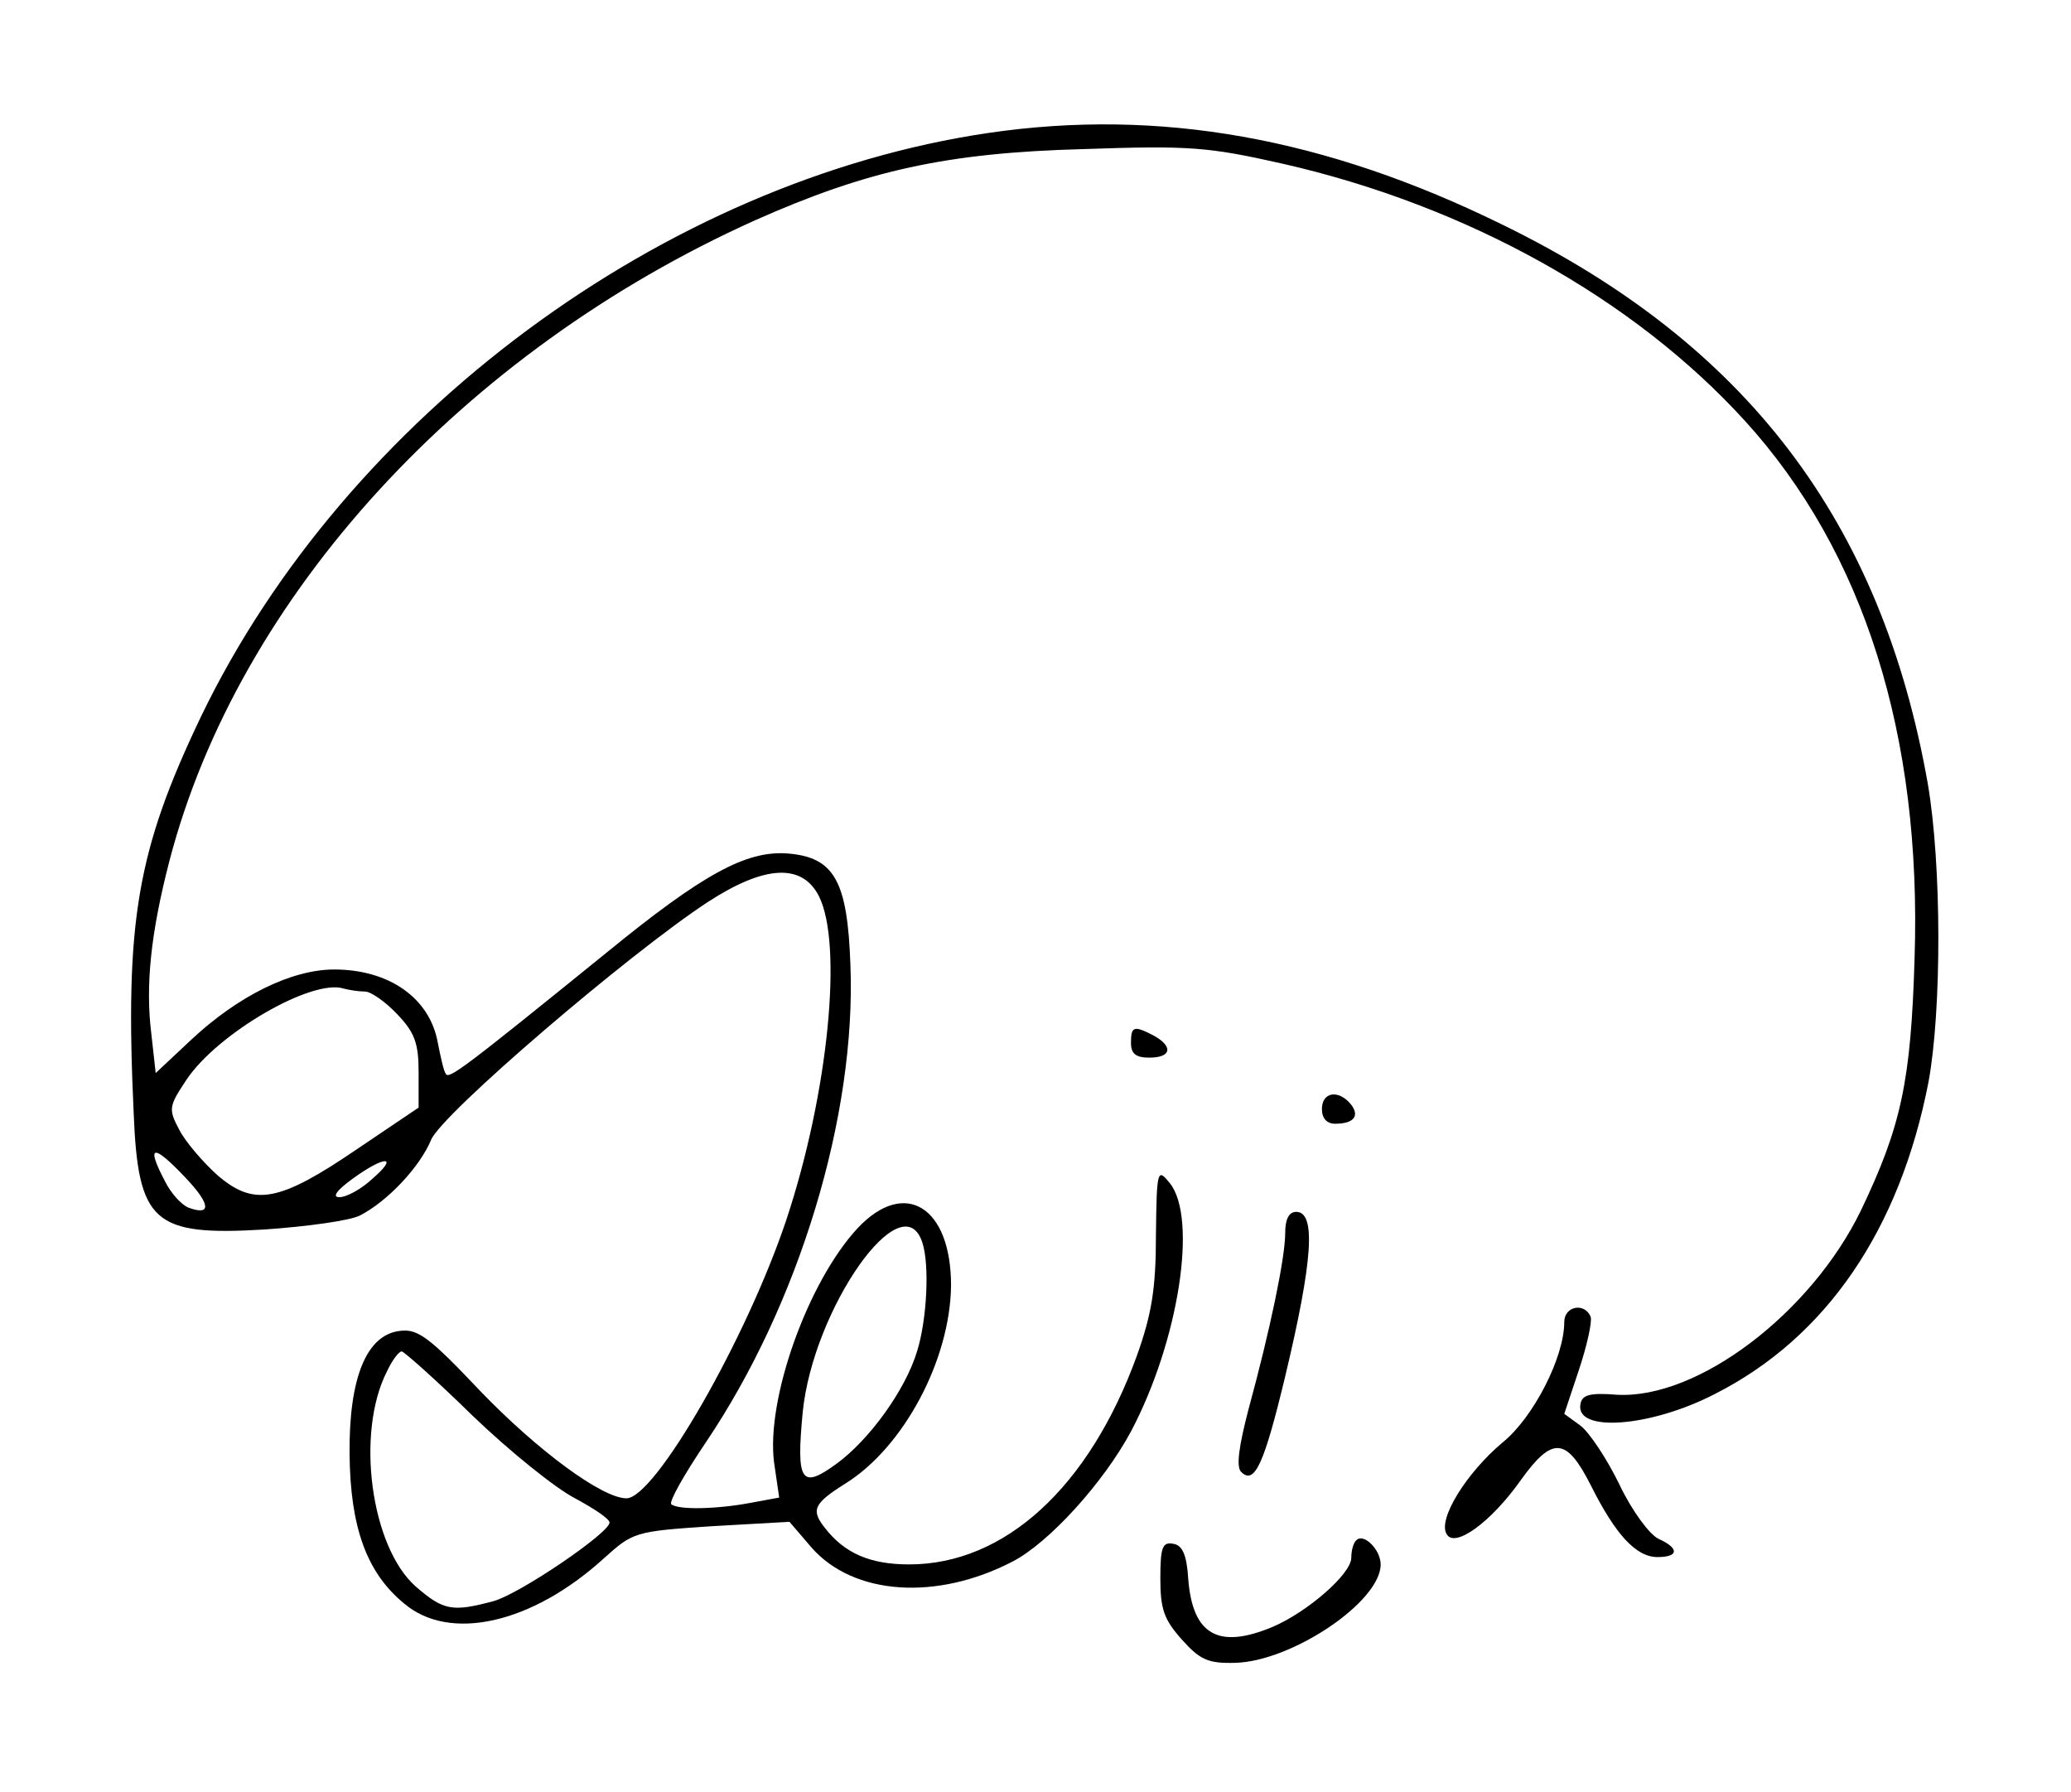 <?xml version="1.0" standalone="no"?>
<!DOCTYPE svg PUBLIC "-//W3C//DTD SVG 20010904//EN"
 "http://www.w3.org/TR/2001/REC-SVG-20010904/DTD/svg10.dtd">
<svg version="1.0" xmlns="http://www.w3.org/2000/svg"
 width="282pt" height="244pt" viewBox="0 0 282 244"
 preserveAspectRatio="xMidYMid meet">

<g transform="translate(0,244) scale(0.1,-0.1)"
fill="#000000" stroke="none">
<path d="M1346 2259 c-442 -65 -875 -386 -1072 -794 -88 -184 -104 -280 -92
-540 6 -150 27 -168 178 -159 58 4 116 12 130 19 37 19 81 65 97 103 14 35
270 254 377 324 77 50 128 53 151 8 33 -65 13 -268 -44 -440 -54 -162 -179
-380 -218 -380 -33 0 -121 65 -199 146 -69 73 -85 85 -109 82 -46 -5 -70 -64
-69 -168 1 -99 23 -161 74 -203 62 -53 174 -28 272 61 40 36 42 37 147 44
l106 6 30 -35 c57 -65 170 -73 274 -19 50 26 124 108 161 177 65 123 91 290
53 338 -17 21 -18 19 -19 -71 0 -73 -6 -108 -26 -164 -65 -179 -180 -284 -310
-284 -53 0 -88 15 -115 50 -19 24 -15 33 28 60 79 49 143 168 144 270 0 107
-63 146 -127 78 -68 -73 -125 -233 -114 -319 l7 -48 -38 -7 c-47 -9 -100 -10
-109 -2 -3 4 18 41 47 84 127 188 205 445 197 650 -4 115 -22 147 -86 152 -56
4 -115 -28 -246 -135 -195 -158 -215 -173 -219 -165 -3 4 -7 23 -11 43 -11 60
-66 99 -141 99 -58 0 -131 -36 -195 -96 l-48 -45 -6 54 c-8 65 -1 136 25 236
94 359 399 692 797 871 153 68 261 92 447 97 145 5 170 3 272 -20 250 -57 477
-183 629 -350 162 -178 241 -428 231 -732 -5 -167 -18 -228 -73 -343 -68 -140
-222 -257 -332 -251 -37 3 -48 0 -50 -13 -7 -39 96 -31 183 14 152 77 252 224
291 425 18 98 18 295 -1 406 -63 357 -247 599 -579 761 -242 119 -468 159
-700 125z m-849 -1169 c8 0 28 -14 44 -31 24 -25 29 -40 29 -79 l0 -48 -83
-56 c-107 -73 -141 -79 -191 -36 -20 18 -44 46 -52 62 -15 28 -14 32 10 68 42
63 171 138 214 124 8 -2 20 -4 29 -4z m-243 -255 c33 -35 34 -51 2 -39 -9 4
-23 19 -31 35 -27 51 -17 53 29 4z m253 0 c-15 -14 -35 -25 -45 -25 -10 0 -4
9 18 25 44 32 64 32 27 0z m749 -87 c10 -31 6 -105 -7 -147 -16 -54 -66 -122
-110 -154 -48 -35 -55 -25 -46 70 14 141 136 315 163 231z m-612 -236 c50 -48
112 -98 139 -112 26 -14 47 -28 47 -33 0 -14 -122 -97 -158 -107 -56 -15 -68
-13 -106 20 -61 54 -82 209 -39 293 7 15 16 27 20 27 3 0 47 -39 97 -88z"/>
<path d="M1540 1020 c0 -15 7 -20 25 -20 30 0 33 15 6 30 -27 14 -31 13 -31
-10z"/>
<path d="M1800 930 c0 -13 7 -20 18 -20 26 0 34 11 21 27 -17 20 -39 16 -39
-7z"/>
<path d="M1750 761 c0 -33 -20 -130 -50 -240 -13 -50 -17 -78 -10 -85 18 -18
31 9 60 130 38 159 42 224 15 224 -10 0 -15 -10 -15 -29z"/>
<path d="M2130 640 c0 -48 -42 -130 -84 -164 -49 -41 -89 -105 -76 -125 11
-19 60 16 101 74 43 60 62 58 95 -7 34 -68 62 -98 91 -98 29 0 30 12 1 25 -12
6 -36 38 -53 74 -17 35 -41 71 -53 80 l-22 16 20 60 c11 33 18 65 16 72 -8 20
-36 15 -36 -7z"/>
<path d="M1847 343 c-4 -3 -7 -14 -7 -24 0 -22 -60 -74 -107 -94 -74 -31 -109
-11 -115 65 -2 33 -8 46 -20 48 -15 3 -18 -4 -18 -47 0 -42 5 -56 29 -83 25
-28 36 -33 73 -32 77 2 198 83 198 134 0 20 -23 43 -33 33z"/>
</g>
</svg>
